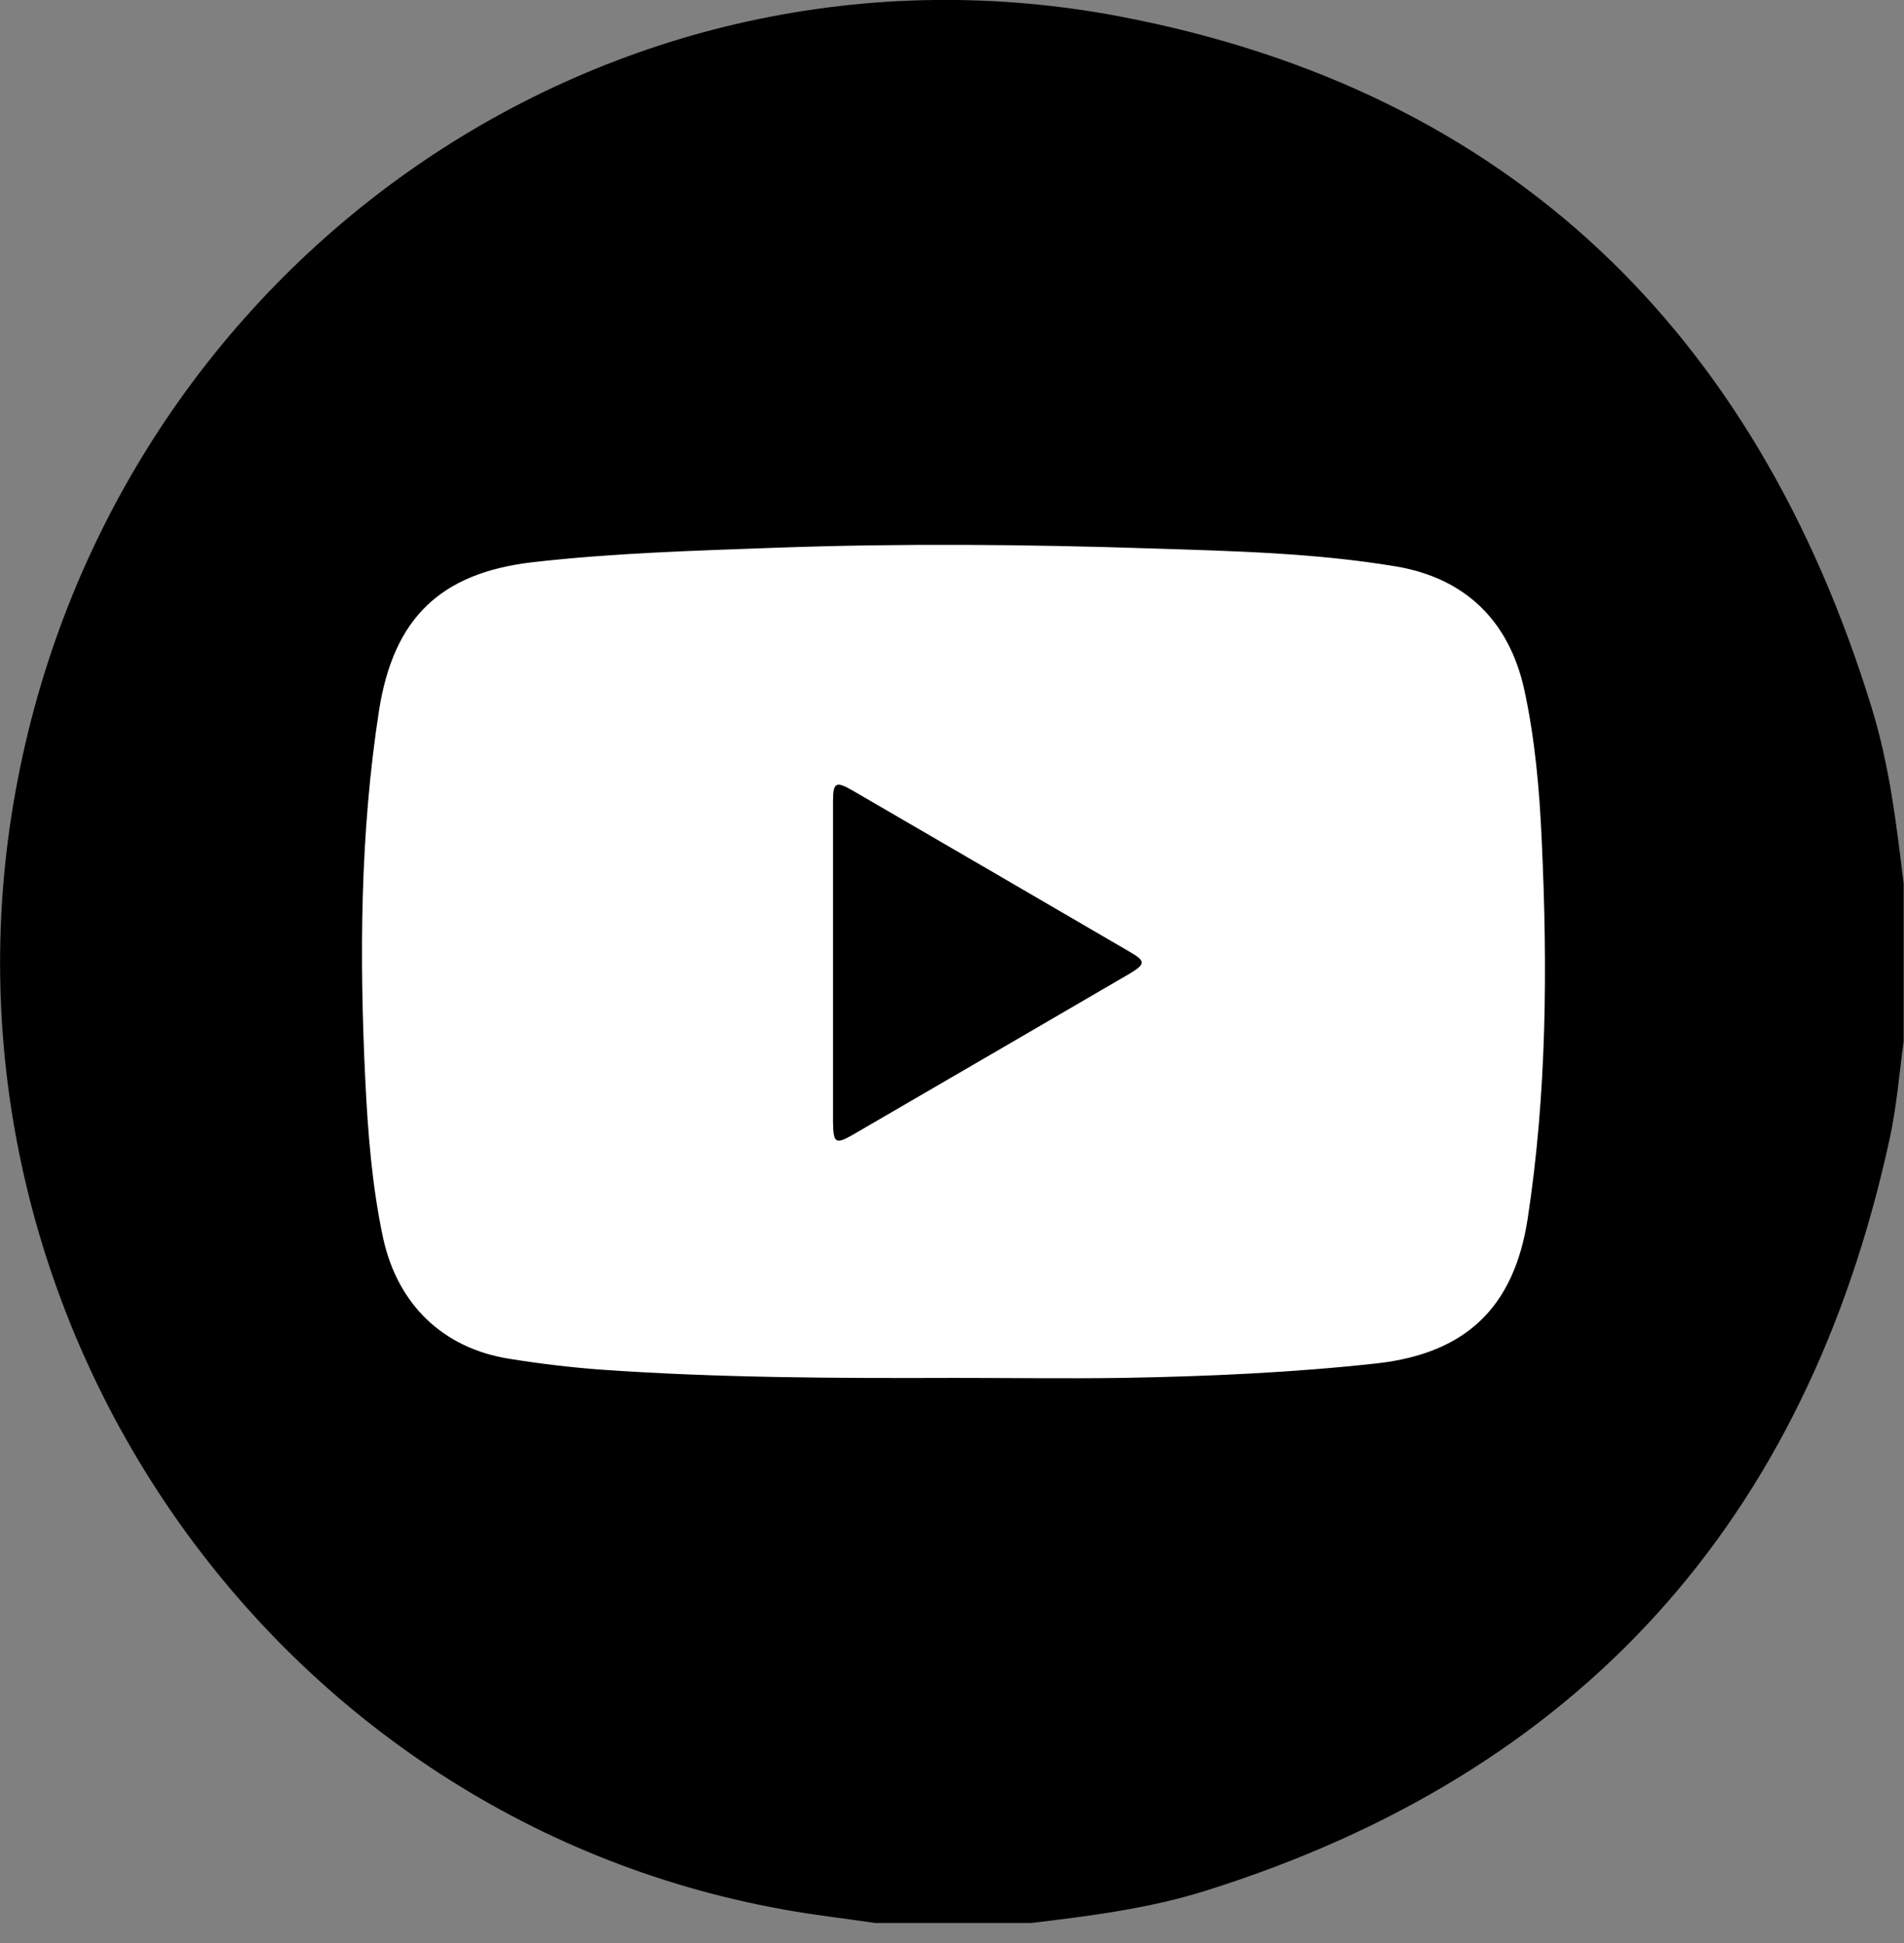 <svg width="49" height="50" viewBox="0 0 49 50" fill="none" xmlns="http://www.w3.org/2000/svg">
<rect x="0" y="0" width="49" height="50" fill="#808080" stroke="none"/>
<path d="M24.83 45.102C36.068 45.102 45.179 35.896 45.179 24.54C45.179 13.184 36.068 3.977 24.83 3.977C13.591 3.977 4.481 13.184 4.481 24.54C4.481 35.896 13.591 45.102 24.83 45.102Z" fill="white"/>
<path d="M26.54 49.485C25.202 49.485 23.865 49.485 22.527 49.485C21.744 49.369 20.951 49.282 20.168 49.138C6.802 46.744 -2.14 33.576 0.449 20.099C3.01 6.748 15.668 -2.134 28.928 0.444C38.826 2.365 45.198 8.515 48.178 18.246C48.628 19.713 48.809 21.229 48.991 22.744C48.991 24.096 48.991 25.447 48.991 26.799C48.876 27.639 48.809 28.498 48.628 29.319C46.478 39.185 40.622 45.624 31.087 48.636C29.607 49.109 28.068 49.302 26.54 49.485ZM24.581 35.458C26.014 35.458 27.447 35.478 28.88 35.458C31.078 35.42 33.266 35.323 35.453 35.082C37.717 34.821 38.959 33.653 39.313 31.375C39.81 28.131 39.829 24.878 39.676 21.615C39.619 20.321 39.504 19.018 39.227 17.744C38.835 15.967 37.698 14.876 35.931 14.577C33.858 14.23 31.747 14.181 29.654 14.114C26.425 14.008 23.196 13.979 19.967 14.095C17.865 14.172 15.773 14.23 13.681 14.471C11.331 14.751 10.127 15.909 9.754 18.284C9.267 21.431 9.248 24.617 9.401 27.793C9.468 29.154 9.573 30.516 9.859 31.857C10.232 33.566 11.398 34.696 13.108 34.966C13.891 35.092 14.684 35.188 15.477 35.246C18.505 35.458 21.543 35.468 24.581 35.458Z" fill="black"/>
<path d="M21.438 24.791C21.438 23.41 21.438 22.02 21.438 20.64C21.438 20.128 21.505 20.09 21.954 20.35C24.333 21.731 26.702 23.111 29.071 24.492C29.492 24.733 29.482 24.81 29.062 25.061C26.692 26.442 24.323 27.822 21.944 29.203C21.505 29.454 21.448 29.415 21.438 28.894C21.438 27.523 21.438 26.152 21.438 24.791Z" fill="black"/>
</svg>
